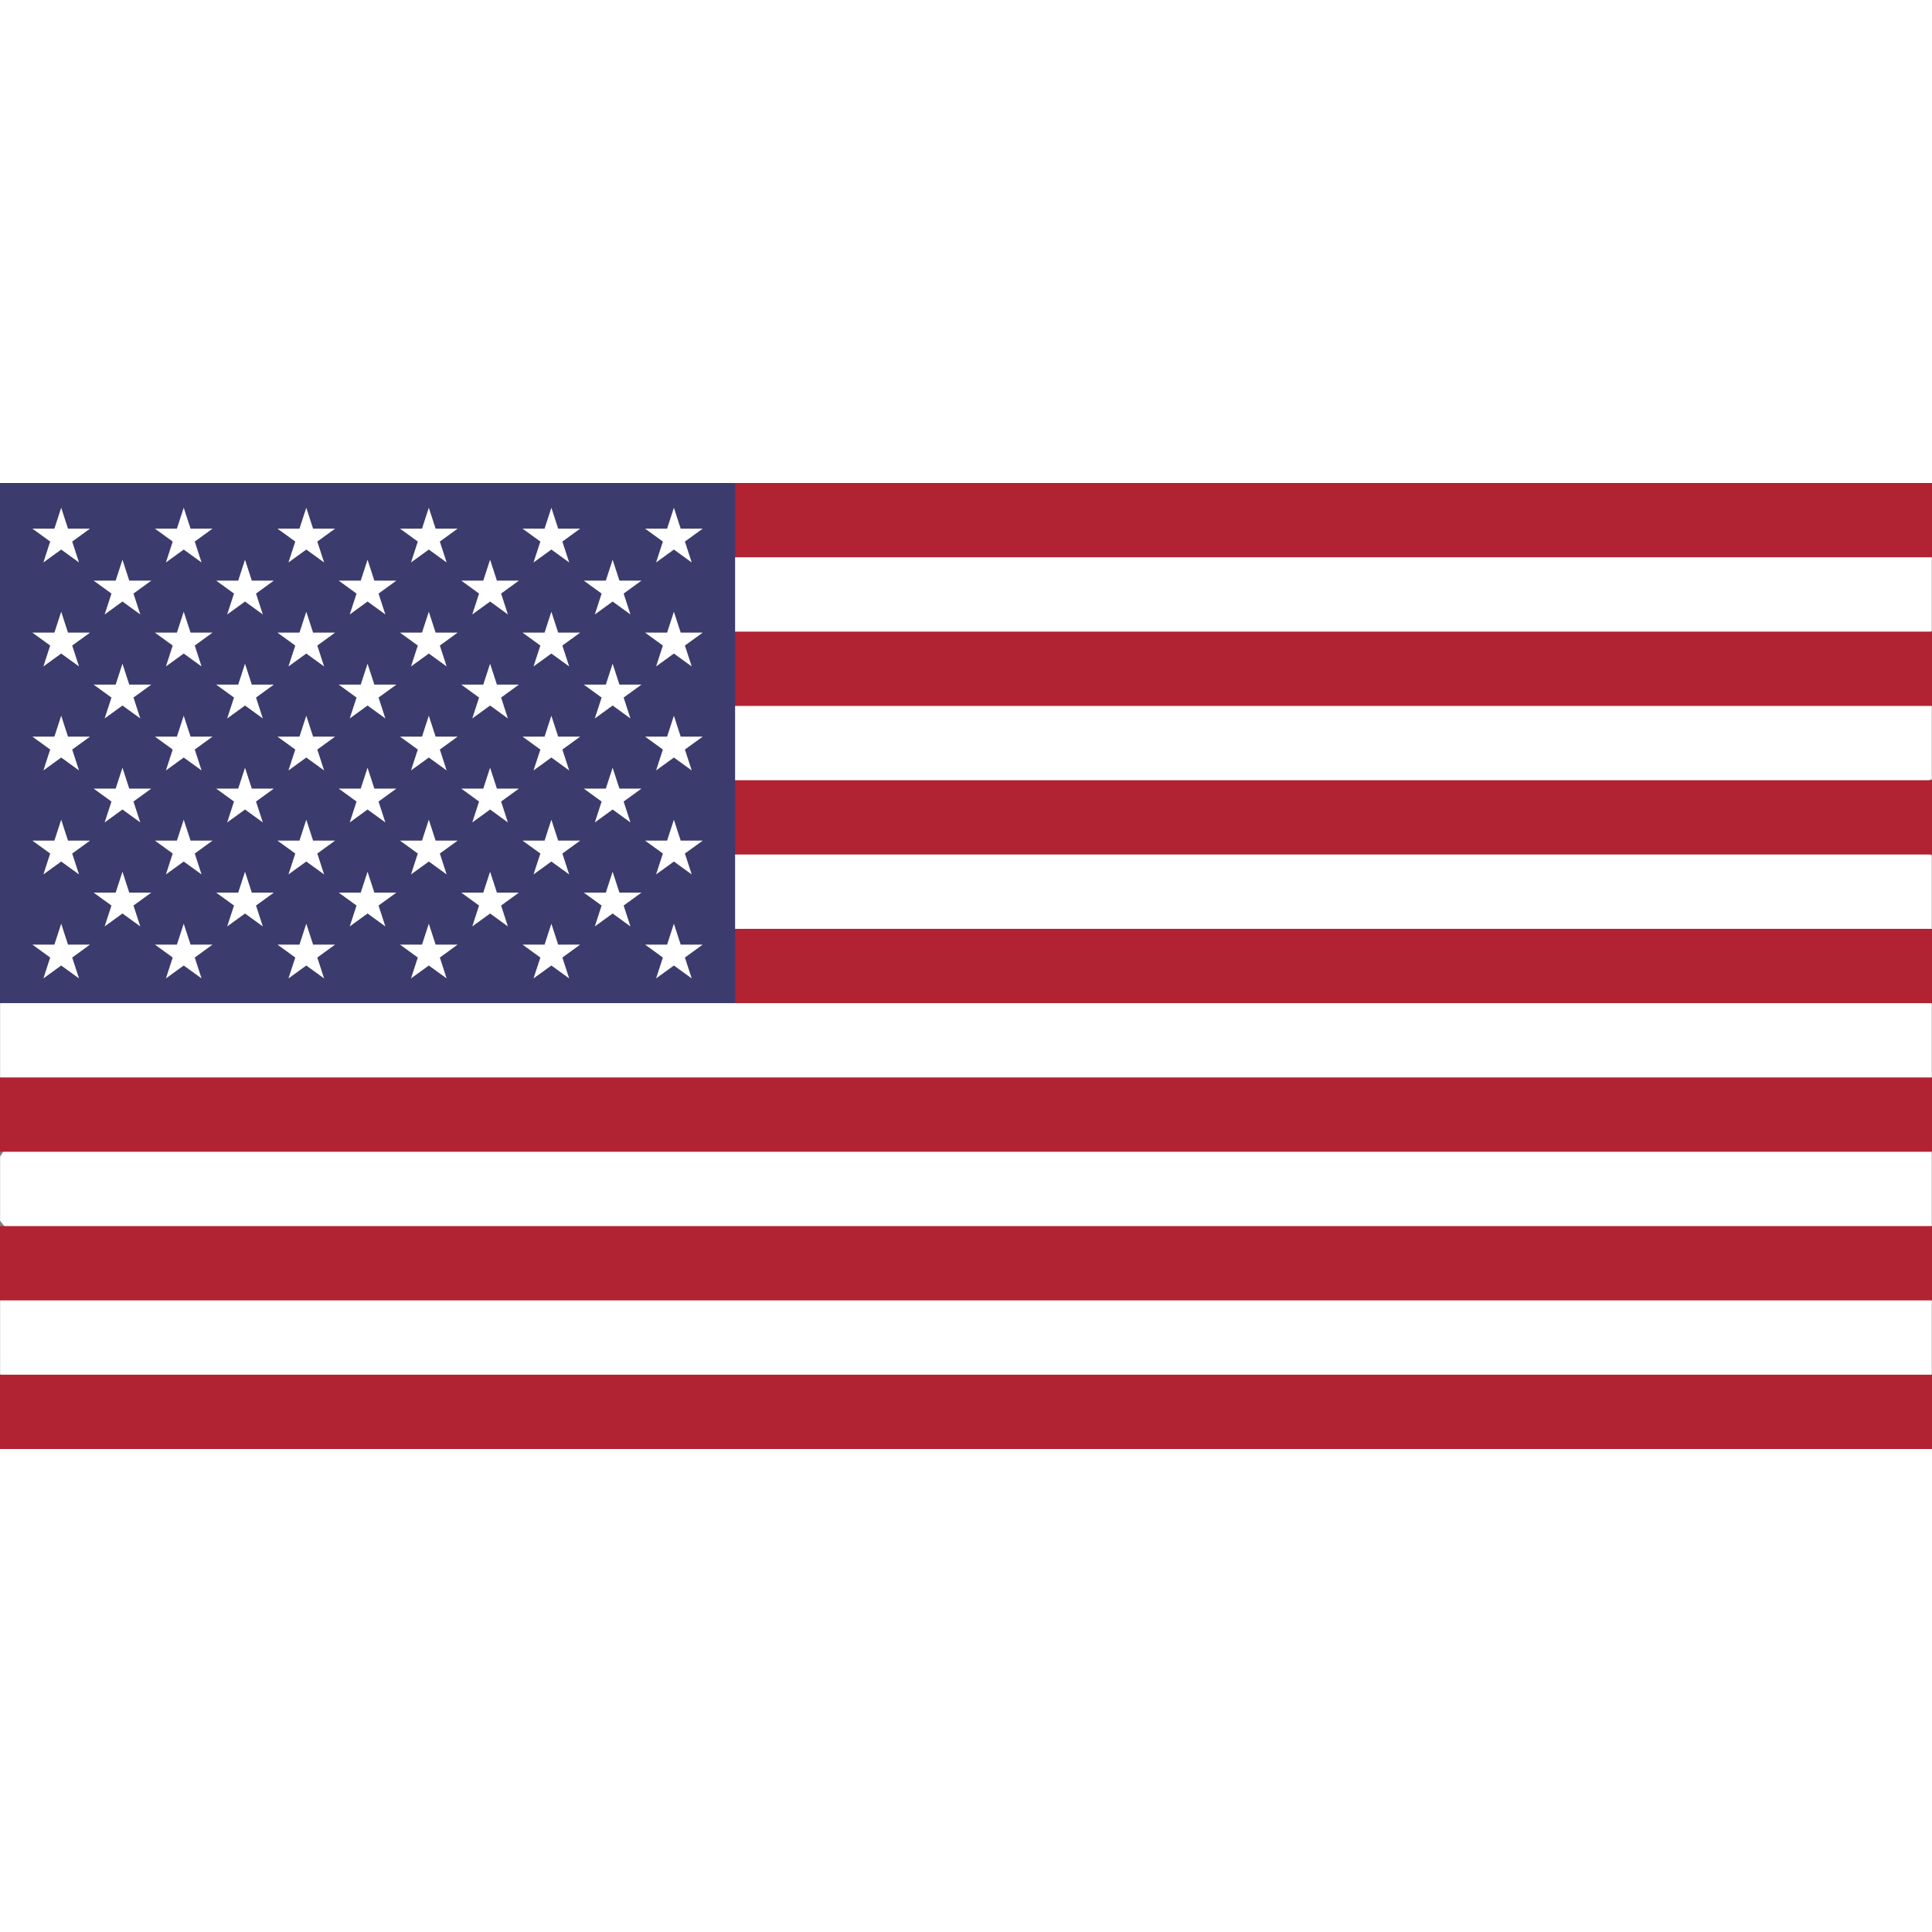 <svg preserveAspectRatio="xMidYMid meet" data-bbox="18 59 164 82" viewBox="18 59 164 82" height="200" width="200" xmlns="http://www.w3.org/2000/svg" data-type="color" role="presentation" aria-hidden="true" aria-labelledby="svgcid-u9f5j5dapc1a"><rect x="18" y="59" width="164" height="82" fill="#808080" stroke="none"/><title id="svgcid-u9f5j5dapc1a"></title>
    <g>
        <path fill="#FFFFFF" d="M179.255 73.86l-.631.838h.631l2.728 3.143v6.286l-2.519 1.257-.419 3.353 2.938 1.885v6.286l-2.099 1.466-.629 3.353 2.728 1.467v6.286l-1.679 1.047-.42 3.562 2.099 1.676v6.286l-1.889 1.467v3.352l1.889 1.466v6.287l-2.309 5.238H20.528l-2.519-5.238v-6.287l1.68-2.304v-2.305l-1.68-2.096v-5.446l1.68-2.724v-2.724l-1.68-1.257v-6.286l.841-1.467v-2.933l8.817-1.886 11.547-21.163h1.68l13.018-12.151h124.292l3.779 1.675v6.287l-2.728 2.304z" data-color="1"></path>
        <path fill="#B12233" d="M182 109.462v6.307H18v-6.307h164z" data-color="2"></path>
        <path fill="#B12233" d="M182 122.078v6.307H18v-6.307h164z" data-color="2"></path>
        <path fill="#B12233" d="M182 134.693V141H18v-6.307h164z" data-color="2"></path>
        <path fill="#B12233" d="M182 59H80.4l-28.753 6.307H182V59z" data-color="2"></path>
        <path fill="#B12233" d="M43.421 71.616l-8.553 6.306H182v-6.306H43.421z" data-color="2"></path>
        <path fill="#B12233" d="M38.797 90.538H182v-6.307H33.596l5.201 6.307z" data-color="2"></path>
        <path fill="#B12233" d="M80.4 103.153H182v-6.306H38.798l41.602 6.306z" data-color="2"></path>
        <path fill="#3C3B6D" d="M80.4 59v44.153H18V59h62.4z" data-color="3"></path>
        <path fill="#FFFFFF" d="M23.194 61.099l.578 1.775h1.87l-1.513 1.096.577 1.775-1.512-1.096-1.511 1.096.577-1.775-1.514-1.096h1.871l.577-1.775z" data-color="1"></path>
        <path fill="#FFFFFF" d="M75.204 61.099l.577 1.775h1.871l-1.514 1.096.58 1.775-1.514-1.096-1.512 1.096.578-1.775-1.512-1.096h1.869l.577-1.775z" data-color="1"></path>
        <path fill="#FFFFFF" d="M64.803 61.099l.578 1.775h1.868l-1.512 1.096.578 1.775-1.512-1.096-1.514 1.096.58-1.775-1.514-1.096h1.871l.577-1.775z" data-color="1"></path>
        <path fill="#FFFFFF" d="M54.4 61.099l.577 1.775h1.871l-1.512 1.096.577 1.775-1.513-1.096-1.512 1.096.577-1.775-1.511-1.096h1.868l.578-1.775z" data-color="1"></path>
        <path fill="#FFFFFF" d="M43.999 61.099l.577 1.775h1.869l-1.512 1.096.577 1.775-1.511-1.096-1.514 1.096.579-1.775-1.513-1.096h1.87l.578-1.775z" data-color="1"></path>
        <path fill="#FFFFFF" d="M33.595 61.099l.58 1.775h1.868l-1.511 1.096.577 1.775-1.514-1.096-1.511 1.096.577-1.775-1.512-1.096h1.869l.577-1.775z" data-color="1"></path>
        <path fill="#FFFFFF" d="M23.194 69.927l.578 1.774h1.87l-1.513 1.096.577 1.775-1.512-1.096-1.511 1.096.577-1.775-1.514-1.096h1.871l.577-1.774z" data-color="1"></path>
        <path fill="#FFFFFF" d="M75.204 69.927l.577 1.774h1.871l-1.514 1.096.58 1.775-1.514-1.096-1.512 1.096.578-1.775-1.512-1.096h1.869l.577-1.774z" data-color="1"></path>
        <path fill="#FFFFFF" d="M64.803 69.927l.578 1.774h1.868l-1.512 1.096.578 1.775-1.512-1.096-1.514 1.096.58-1.775-1.514-1.096h1.871l.577-1.774z" data-color="1"></path>
        <path fill="#FFFFFF" d="M54.4 69.927l.577 1.774h1.871l-1.512 1.096.577 1.775-1.513-1.096-1.512 1.096.577-1.775-1.511-1.096h1.868l.578-1.774z" data-color="1"></path>
        <path fill="#FFFFFF" d="M43.999 69.927l.577 1.774h1.869l-1.512 1.096.577 1.775-1.511-1.096-1.514 1.096.579-1.775-1.513-1.096h1.87l.578-1.774z" data-color="1"></path>
        <path fill="#FFFFFF" d="M33.595 69.927l.58 1.774h1.868l-1.511 1.096.577 1.775-1.514-1.096-1.511 1.096.577-1.775-1.512-1.096h1.869l.577-1.774z" data-color="1"></path>
        <path fill="#FFFFFF" d="M23.194 78.754l.578 1.775h1.87l-1.513 1.096.577 1.774-1.512-1.096-1.511 1.096.577-1.774-1.514-1.096h1.871l.577-1.775z" data-color="1"></path>
        <path fill="#FFFFFF" d="M75.204 78.754l.577 1.775h1.871l-1.514 1.096.58 1.774-1.514-1.096-1.512 1.096.578-1.774-1.512-1.096h1.869l.577-1.775z" data-color="1"></path>
        <path fill="#FFFFFF" d="M64.803 78.754l.578 1.775h1.868l-1.512 1.096.578 1.774-1.512-1.096-1.514 1.096.58-1.774-1.514-1.096h1.871l.577-1.775z" data-color="1"></path>
        <path fill="#FFFFFF" d="M54.4 78.754l.577 1.775h1.871l-1.512 1.096.577 1.774-1.513-1.096-1.512 1.096.577-1.774-1.511-1.096h1.868l.578-1.775z" data-color="1"></path>
        <path fill="#FFFFFF" d="M43.999 78.754l.577 1.775h1.869l-1.512 1.096.577 1.774-1.511-1.096-1.514 1.096.579-1.774-1.513-1.096h1.87l.578-1.775z" data-color="1"></path>
        <path fill="#FFFFFF" d="M33.595 78.754l.58 1.775h1.868l-1.511 1.096.577 1.774-1.514-1.096-1.511 1.096.577-1.774-1.512-1.096h1.869l.577-1.775z" data-color="1"></path>
        <path fill="#FFFFFF" d="M23.194 87.581l.578 1.775h1.87l-1.513 1.096.577 1.775-1.512-1.096-1.511 1.096.577-1.775-1.514-1.096h1.871l.577-1.775z" data-color="1"></path>
        <path fill="#FFFFFF" d="M75.204 87.581l.577 1.775h1.871l-1.514 1.096.58 1.775-1.514-1.096-1.512 1.096.578-1.775-1.512-1.096h1.869l.577-1.775z" data-color="1"></path>
        <path fill="#FFFFFF" d="M64.803 87.581l.578 1.775h1.868l-1.512 1.096.578 1.775-1.512-1.096-1.514 1.096.58-1.775-1.514-1.096h1.871l.577-1.775z" data-color="1"></path>
        <path fill="#FFFFFF" d="M54.4 87.581l.577 1.775h1.871l-1.512 1.096.577 1.775-1.513-1.096-1.512 1.096.577-1.775-1.511-1.096h1.868l.578-1.775z" data-color="1"></path>
        <path fill="#FFFFFF" d="M43.999 87.581l.577 1.775h1.869l-1.512 1.096.577 1.775-1.511-1.096-1.514 1.096.579-1.775-1.513-1.096h1.87l.578-1.775z" data-color="1"></path>
        <path fill="#FFFFFF" d="M33.595 87.581l.58 1.775h1.868l-1.511 1.096.577 1.775-1.514-1.096-1.511 1.096.577-1.775-1.512-1.096h1.869l.577-1.775z" data-color="1"></path>
        <path fill="#FFFFFF" d="M23.194 96.409l.578 1.774h1.87l-1.513 1.098.577 1.773-1.512-1.096-1.511 1.096.577-1.773-1.514-1.098h1.871l.577-1.774z" data-color="1"></path>
        <path fill="#FFFFFF" d="M75.204 96.409l.577 1.774h1.871l-1.514 1.098.58 1.773-1.514-1.096-1.512 1.096.578-1.773-1.512-1.098h1.869l.577-1.774z" data-color="1"></path>
        <path fill="#FFFFFF" d="M64.803 96.409l.578 1.774h1.868l-1.512 1.098.578 1.773-1.512-1.096-1.514 1.096.58-1.773-1.514-1.098h1.871l.577-1.774z" data-color="1"></path>
        <path fill="#FFFFFF" d="M54.4 96.409l.577 1.774h1.871l-1.512 1.098.577 1.773-1.513-1.096-1.512 1.096.577-1.773-1.511-1.098h1.868l.578-1.774z" data-color="1"></path>
        <path fill="#FFFFFF" d="M43.999 96.409l.577 1.774h1.869l-1.512 1.098.577 1.773-1.511-1.096-1.514 1.096.579-1.773-1.513-1.098h1.87l.578-1.774z" data-color="1"></path>
        <path fill="#FFFFFF" d="M33.595 96.409l.58 1.774h1.868l-1.511 1.098.577 1.773-1.514-1.096-1.511 1.096.577-1.773-1.512-1.098h1.869l.577-1.774z" data-color="1"></path>
        <path fill="#FFFFFF" d="M70.004 91.996l.577 1.775h1.871l-1.514 1.096.577 1.774-1.511-1.098-1.512 1.098.577-1.774-1.514-1.096h1.871l.578-1.775z" data-color="1"></path>
        <path fill="#FFFFFF" d="M59.602 91.996l.578 1.775h1.868l-1.511 1.096.577 1.774-1.512-1.098-1.513 1.098.577-1.774-1.512-1.096h1.869l.579-1.775z" data-color="1"></path>
        <path fill="#FFFFFF" d="M49.199 91.996l.578 1.775h1.87l-1.514 1.096.578 1.774-1.512-1.098-1.511 1.098.577-1.774-1.514-1.096h1.871l.577-1.775z" data-color="1"></path>
        <path fill="#FFFFFF" d="M38.798 91.996l.577 1.775h1.869l-1.512 1.096.578 1.774-1.512-1.098-1.514 1.098.578-1.774-1.512-1.096h1.869l.579-1.775z" data-color="1"></path>
        <path fill="#FFFFFF" d="M28.395 91.996l.577 1.775h1.871l-1.514 1.096.58 1.774-1.514-1.098-1.512 1.098.578-1.774-1.514-1.096h1.87l.578-1.775z" data-color="1"></path>
        <path fill="#FFFFFF" d="M70.004 83.169l.577 1.772h1.871l-1.514 1.098.577 1.775-1.511-1.098-1.512 1.098.577-1.775-1.514-1.098h1.871l.578-1.772z" data-color="1"></path>
        <path fill="#FFFFFF" d="M59.602 83.169l.578 1.772h1.868l-1.511 1.098.577 1.775-1.512-1.098-1.513 1.098.577-1.775-1.512-1.098h1.869l.579-1.772z" data-color="1"></path>
        <path fill="#FFFFFF" d="M49.199 83.169l.578 1.772h1.87l-1.514 1.098.578 1.775-1.512-1.098-1.511 1.098.577-1.775-1.514-1.098h1.871l.577-1.772z" data-color="1"></path>
        <path fill="#FFFFFF" d="M38.798 83.169l.577 1.772h1.869l-1.512 1.098.578 1.775-1.512-1.098-1.514 1.098.578-1.775-1.512-1.098h1.869l.579-1.772z" data-color="1"></path>
        <path fill="#FFFFFF" d="M28.395 83.169l.577 1.772h1.871l-1.514 1.098.58 1.775-1.514-1.098-1.512 1.098.578-1.775-1.514-1.098h1.87l.578-1.772z" data-color="1"></path>
        <path fill="#FFFFFF" d="M70.004 74.339l.577 1.775h1.871l-1.514 1.098.577 1.775-1.511-1.098-1.512 1.098.577-1.775-1.514-1.098h1.871l.578-1.775z" data-color="1"></path>
        <path fill="#FFFFFF" d="M59.602 74.339l.578 1.775h1.868l-1.511 1.098.577 1.775-1.512-1.098-1.513 1.098.577-1.775-1.512-1.098h1.869l.579-1.775z" data-color="1"></path>
        <path fill="#FFFFFF" d="M49.199 74.339l.578 1.775h1.87l-1.514 1.098.578 1.775-1.512-1.098-1.511 1.098.577-1.775-1.514-1.098h1.871l.577-1.775z" data-color="1"></path>
        <path fill="#FFFFFF" d="M38.798 74.339l.577 1.775h1.869l-1.512 1.098.578 1.775-1.512-1.098-1.514 1.098.578-1.775-1.512-1.098h1.869l.579-1.775z" data-color="1"></path>
        <path fill="#FFFFFF" d="M28.395 74.339l.577 1.775h1.871l-1.514 1.098.58 1.775-1.514-1.098-1.512 1.098.578-1.775-1.514-1.098h1.87l.578-1.775z" data-color="1"></path>
        <path fill="#FFFFFF" d="M70.004 65.512l.577 1.775h1.871l-1.514 1.098.577 1.774-1.511-1.098-1.512 1.098.577-1.774-1.514-1.098h1.871l.578-1.775z" data-color="1"></path>
        <path fill="#FFFFFF" d="M59.602 65.512l.578 1.775h1.868l-1.511 1.098.577 1.774-1.512-1.098-1.513 1.098.577-1.774-1.512-1.098h1.869l.579-1.775z" data-color="1"></path>
        <path fill="#FFFFFF" d="M49.199 65.512l.578 1.775h1.87l-1.514 1.098.578 1.774-1.512-1.098-1.511 1.098.577-1.774-1.514-1.098h1.871l.577-1.775z" data-color="1"></path>
        <path fill="#FFFFFF" d="M38.798 65.512l.577 1.775h1.869l-1.512 1.098.578 1.774-1.512-1.098-1.514 1.098.578-1.774-1.512-1.098h1.869l.579-1.775z" data-color="1"></path>
        <path fill="#FFFFFF" d="M28.395 65.512l.577 1.775h1.871l-1.514 1.098.58 1.774-1.514-1.098-1.512 1.098.578-1.774-1.514-1.098h1.87l.578-1.775z" data-color="1"></path>
    </g>
</svg>